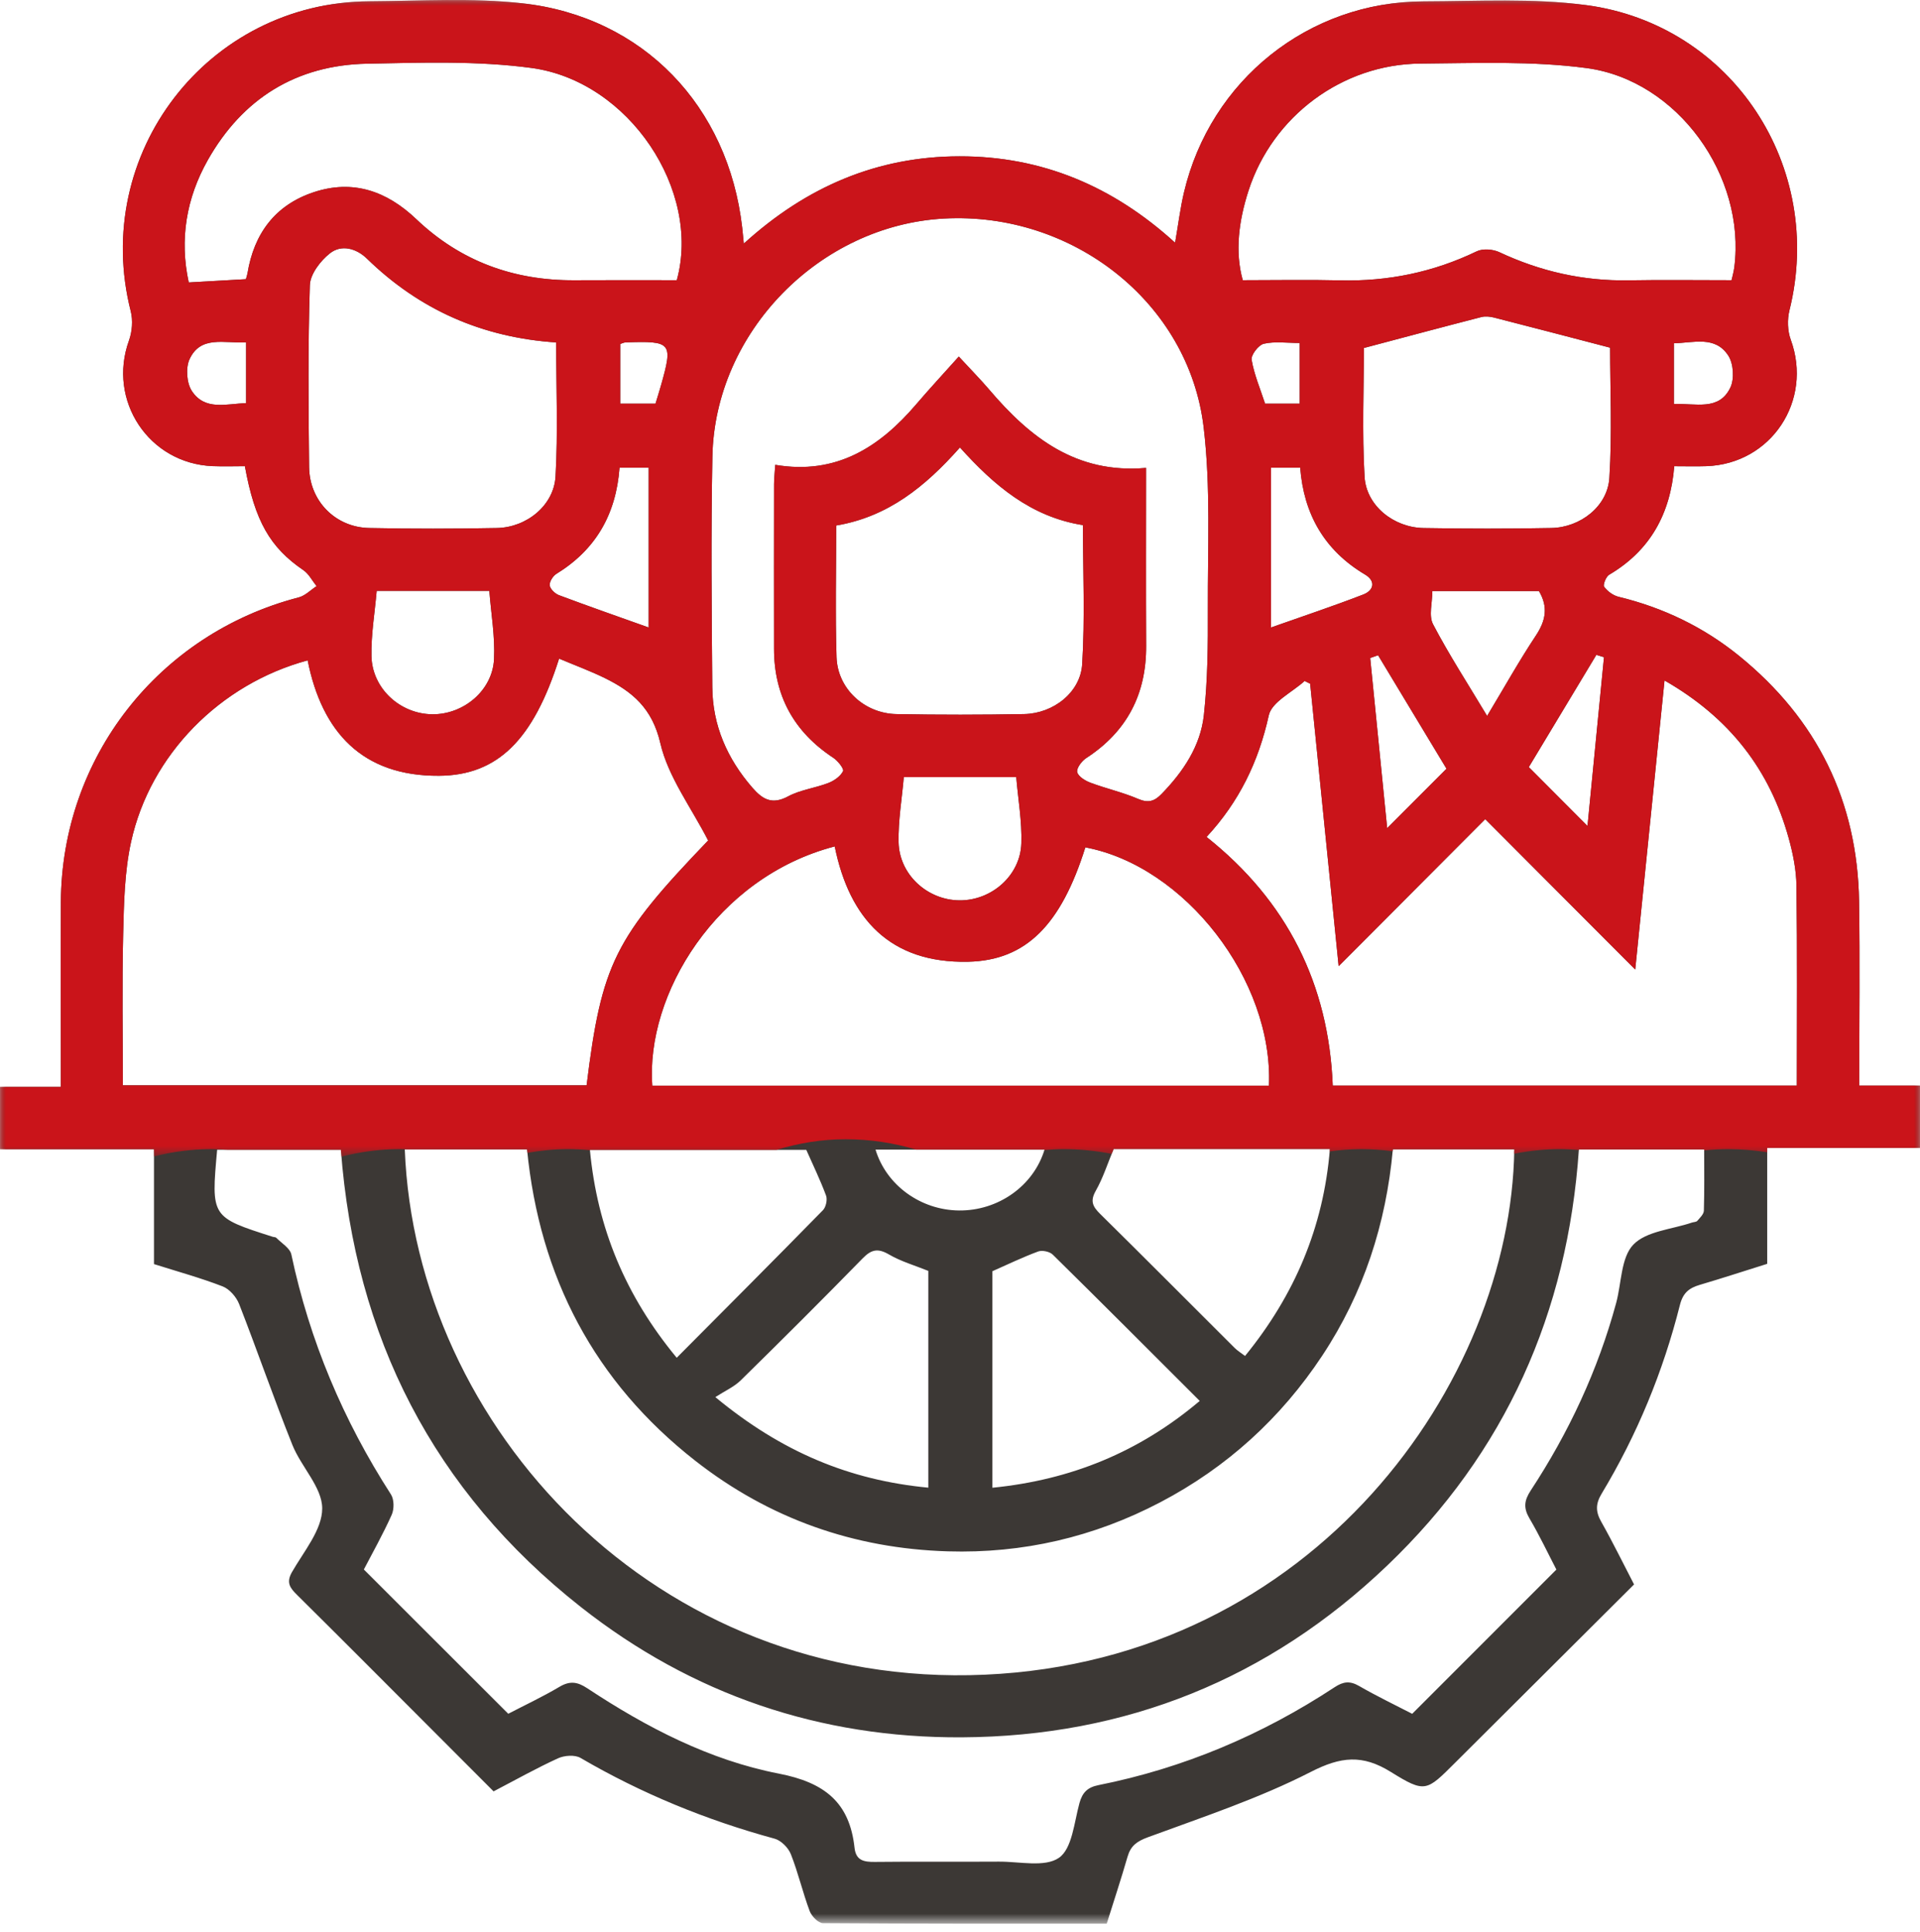 <svg xmlns="http://www.w3.org/2000/svg" xmlns:xlink="http://www.w3.org/1999/xlink" width="160px" height="161px" viewBox="0 0 160 161"><title>Group 7</title><defs><polygon id="path-1" points="0 0 160 0 160 160.334 0 160.334"></polygon><polygon id="path-3" points="0 0 160 0 160 96.4 0 96.4"></polygon></defs><g id="Sevices" stroke="none" stroke-width="1" fill="none" fill-rule="evenodd"><g id="Services_Skill-Partnership_02" transform="translate(-308, -2666)"><g id="Group-7" transform="translate(308, 2666)"><g id="Group-3"><mask id="mask-2" fill="white"><use xlink:href="#path-1"></use></mask><g id="Clip-2"></g><path d="M108.308,33.642 L108.308,28.587 C107.228,28.587 106.231,28.439 105.318,28.65 C104.877,28.752 104.234,29.59 104.302,29.988 C104.514,31.227 105.024,32.416 105.423,33.642 L108.308,33.642 Z M54.626,33.641 C54.802,33.056 54.946,32.6 55.077,32.14 C56.093,28.549 55.978,28.406 52.13,28.538 C51.984,28.543 51.84,28.623 51.684,28.672 L51.684,33.641 L54.626,33.641 Z M139.491,33.674 C141.308,33.597 143.258,34.277 144.2,32.295 C144.541,31.578 144.458,30.311 144.029,29.644 C142.94,27.958 141.142,28.574 139.491,28.611 L139.491,33.674 Z M20.508,28.534 C18.685,28.631 16.721,27.934 15.795,29.939 C15.462,30.661 15.553,31.926 15.988,32.588 C17.089,34.26 18.88,33.645 20.508,33.602 L20.508,28.534 Z M132.291,68.842 C132.741,64.23 133.203,59.502 133.665,54.775 C133.453,54.71 133.242,54.645 133.03,54.58 C131.092,57.801 129.154,61.021 127.401,63.934 C129.129,65.668 130.7,67.245 132.291,68.842 L132.291,68.842 Z M114.84,54.613 C114.621,54.689 114.402,54.766 114.183,54.843 C114.655,59.567 115.126,64.293 115.598,69.022 C117.316,67.301 118.901,65.714 120.542,64.07 C118.687,60.991 116.763,57.803 114.84,54.613 L114.84,54.613 Z M87.045,95.815 L72.96,95.815 C73.864,98.797 76.734,100.858 79.923,100.888 C83.176,100.919 86.126,98.848 87.045,95.815 L87.045,95.815 Z M105.914,52.3 C108.505,51.383 111.081,50.527 113.609,49.549 C114.485,49.21 114.666,48.429 113.755,47.887 C110.351,45.864 108.646,42.826 108.35,38.979 L105.914,38.979 L105.914,52.3 Z M54.056,52.299 L54.056,38.981 L51.628,38.981 C51.335,42.892 49.631,45.824 46.36,47.833 C46.072,48.011 45.771,48.498 45.811,48.795 C45.853,49.102 46.256,49.484 46.586,49.608 C49.032,50.525 51.499,51.386 54.056,52.299 L54.056,52.299 Z M123.926,59.67 C125.376,57.259 126.602,55.063 127.989,52.973 C128.817,51.725 129.029,50.579 128.246,49.264 L119.363,49.264 C119.363,50.236 119.046,51.313 119.42,52.029 C120.735,54.544 122.287,56.936 123.926,59.67 L123.926,59.67 Z M75.317,64.77 C75.158,66.599 74.845,68.396 74.882,70.186 C74.938,72.895 77.278,75.017 79.955,75.04 C82.631,75.063 85.031,72.974 85.113,70.277 C85.169,68.447 84.841,66.605 84.686,64.77 L75.317,64.77 Z M31.39,49.247 C31.23,51.096 30.918,52.894 30.955,54.685 C31.013,57.392 33.357,59.513 36.034,59.532 C38.644,59.552 41.047,57.543 41.17,54.925 C41.259,53.046 40.924,51.149 40.777,49.247 L31.39,49.247 Z M77.359,123.991 L77.359,105.924 C76.238,105.47 75.087,105.141 74.085,104.557 C73.167,104.022 72.623,104.128 71.895,104.873 C68.547,108.3 65.154,111.683 61.735,115.04 C61.172,115.594 60.398,115.933 59.612,116.443 C65.134,121.014 70.787,123.365 77.359,123.991 L77.359,123.991 Z M82.7,105.95 L82.7,123.997 C89.242,123.345 94.928,121.029 99.977,116.761 C95.817,112.604 91.793,108.567 87.732,104.569 C87.475,104.315 86.853,104.181 86.516,104.305 C85.218,104.784 83.968,105.391 82.7,105.95 L82.7,105.95 Z M92.804,95.766 C92.293,96.992 91.918,98.183 91.315,99.246 C90.834,100.095 91.048,100.552 91.669,101.164 C95.424,104.868 99.14,108.611 102.877,112.334 C103.123,112.58 103.429,112.765 103.754,113.014 C107.891,107.931 110.288,102.286 110.825,95.766 L92.804,95.766 Z M56.393,113.164 C60.563,108.97 64.589,104.937 68.577,100.865 C68.83,100.607 68.963,99.984 68.838,99.647 C68.358,98.35 67.749,97.101 67.191,95.838 L49.159,95.838 C49.774,102.362 52.133,108.011 56.393,113.164 L56.393,113.164 Z M113.657,29.005 C113.657,32.333 113.501,36.04 113.713,39.726 C113.853,42.145 116.136,43.966 118.628,44.01 C122.177,44.071 125.73,44.075 129.28,44.007 C131.702,43.96 133.965,42.201 134.114,39.833 C134.349,36.1 134.176,32.341 134.176,28.979 C130.824,28.105 127.672,27.276 124.514,26.47 C124.174,26.384 123.777,26.341 123.446,26.426 C120.242,27.25 117.047,28.106 113.657,29.005 L113.657,29.005 Z M69.684,43.8 C69.684,47.583 69.598,51.182 69.712,54.775 C69.795,57.401 72.027,59.467 74.71,59.517 C78.255,59.583 81.802,59.581 85.347,59.515 C87.766,59.468 90.035,57.722 90.182,55.357 C90.419,51.522 90.246,47.661 90.246,43.767 C85.904,43.08 82.827,40.446 79.995,37.295 C77.099,40.561 74.004,43.071 69.684,43.8 L69.684,43.8 Z M46.349,28.542 C40.186,28.13 34.954,25.817 30.581,21.559 C29.703,20.704 28.461,20.345 27.49,21.116 C26.703,21.739 25.851,22.847 25.822,23.766 C25.66,28.814 25.705,33.871 25.759,38.923 C25.79,41.756 27.95,43.95 30.765,44.007 C34.31,44.08 37.86,44.075 41.406,44.008 C43.888,43.961 46.158,42.123 46.295,39.703 C46.502,36.019 46.349,32.314 46.349,28.542 L46.349,28.542 Z M56.399,23.355 C58.454,15.924 52.456,6.763 44.283,5.663 C39.785,5.057 35.16,5.219 30.597,5.308 C24.698,5.424 20.216,8.207 17.316,13.341 C15.521,16.52 14.948,19.957 15.729,23.54 C17.411,23.445 18.948,23.357 20.49,23.269 C20.541,23.083 20.598,22.934 20.623,22.78 C21.165,19.472 22.929,17.092 26.128,16.025 C29.41,14.93 32.233,15.924 34.695,18.269 C38.38,21.779 42.82,23.391 47.887,23.359 C50.675,23.341 53.461,23.355 56.399,23.355 L56.399,23.355 Z M144.294,23.355 C144.348,23.109 144.471,22.699 144.525,22.28 C145.502,14.694 139.812,6.686 132.21,5.674 C127.661,5.068 122.989,5.264 118.373,5.299 C111.842,5.35 106.042,9.694 104.04,15.899 C103.227,18.418 102.897,20.996 103.565,23.355 C106.415,23.355 109.043,23.303 111.668,23.368 C115.668,23.466 119.451,22.686 123.063,20.946 C123.571,20.7 124.415,20.768 124.95,21.02 C128.37,22.623 131.935,23.431 135.715,23.365 C138.5,23.316 141.286,23.355 144.294,23.355 L144.294,23.355 Z M105.746,90.486 C106.113,81.681 98.739,72.181 90.445,70.625 C88.425,77.062 85.517,80.057 80.663,80.158 C74.19,80.292 70.783,76.587 69.56,70.546 C59.663,73.126 53.796,82.927 54.358,90.486 L105.746,90.486 Z M149.735,90.48 C149.735,84.805 149.776,79.317 149.705,73.83 C149.688,72.502 149.415,71.147 149.059,69.86 C147.48,64.158 144.132,59.818 138.71,56.714 C137.895,64.756 137.105,72.557 136.269,80.806 C131.954,76.479 127.98,72.494 123.77,68.273 C119.705,72.35 115.715,76.353 111.554,80.527 C110.748,72.536 109.963,64.761 109.179,56.985 C109.026,56.909 108.873,56.832 108.719,56.756 C107.683,57.702 105.978,58.502 105.732,59.623 C104.883,63.471 103.274,66.812 100.546,69.757 C107.256,75.085 110.726,82.022 111.063,90.48 L149.735,90.48 Z M95.506,38.998 C95.506,44.027 95.488,48.925 95.512,53.823 C95.533,57.862 93.909,60.98 90.508,63.191 C90.139,63.431 89.693,64.031 89.768,64.352 C89.852,64.72 90.437,65.074 90.877,65.238 C92.182,65.727 93.56,66.034 94.836,66.582 C95.681,66.945 96.195,66.794 96.796,66.175 C98.603,64.314 100.038,62.184 100.322,59.607 C100.644,56.679 100.666,53.707 100.654,50.754 C100.633,45.699 100.901,40.595 100.303,35.6 C99.061,25.201 89.381,17.638 78.679,18.215 C68.304,18.773 59.565,27.677 59.366,38.057 C59.242,44.462 59.303,50.871 59.358,57.277 C59.385,60.463 60.598,63.227 62.689,65.639 C63.556,66.638 64.339,67.091 65.676,66.375 C66.698,65.826 67.93,65.684 69.028,65.259 C69.509,65.074 70.037,64.706 70.252,64.274 C70.349,64.077 69.821,63.408 69.441,63.158 C66.171,61.006 64.508,57.999 64.502,54.085 C64.494,49.509 64.497,44.933 64.503,40.356 C64.504,39.891 64.559,39.425 64.604,38.741 C69.679,39.606 73.299,37.273 76.363,33.683 C77.468,32.387 78.629,31.139 79.9,29.717 C80.979,30.884 81.736,31.652 82.433,32.47 C85.826,36.457 89.683,39.511 95.506,38.998 L95.506,38.998 Z M30.321,130.81 C34.371,134.856 38.32,138.802 42.355,142.835 C43.691,142.14 45.2,141.432 46.627,140.587 C47.495,140.074 48.118,140.167 48.942,140.711 C53.865,143.966 59.121,146.7 64.901,147.823 C68.708,148.562 70.8,150.213 71.211,154.005 C71.327,155.075 72,155.192 72.91,155.182 C76.355,155.142 79.8,155.182 83.245,155.159 C84.952,155.147 87.072,155.656 88.249,154.838 C89.347,154.075 89.514,151.889 89.951,150.291 C90.199,149.386 90.638,148.962 91.539,148.783 C98.639,147.368 105.186,144.592 111.224,140.618 C111.945,140.144 112.493,140.08 113.254,140.518 C114.738,141.374 116.288,142.116 117.683,142.839 C121.713,138.807 125.66,134.858 129.699,130.817 C129.006,129.484 128.295,127.978 127.453,126.548 C126.948,125.689 127.01,125.064 127.556,124.232 C130.735,119.392 133.162,114.196 134.681,108.595 C135.13,106.938 135.073,104.817 136.11,103.736 C137.196,102.604 139.319,102.467 140.989,101.898 C141.142,101.846 141.355,101.855 141.442,101.753 C141.663,101.496 141.98,101.196 141.989,100.905 C142.04,99.206 142.014,97.506 142.014,95.805 L131.573,95.805 C130.642,109.423 125.441,121.073 115.61,130.474 C105.728,139.925 93.832,144.725 80.154,144.799 C68.352,144.863 57.685,141.247 48.409,133.941 C36.111,124.254 29.583,111.428 28.407,95.83 L18.096,95.83 C17.587,101.439 17.587,101.439 22.721,103.08 C22.823,103.112 22.963,103.101 23.027,103.167 C23.468,103.618 24.168,104.026 24.279,104.555 C25.802,111.746 28.606,118.384 32.58,124.555 C32.849,124.972 32.855,125.776 32.644,126.248 C31.923,127.859 31.051,129.403 30.321,130.81 L30.321,130.81 Z M33.732,95.796 C34.627,118.83 54.57,140.8 82.066,139.579 C109.533,138.359 125.908,115.197 126.191,95.793 L116.071,95.793 C115.507,101.995 113.639,107.769 110.19,112.983 C106.735,118.206 102.247,122.292 96.699,125.204 C91.151,128.116 85.236,129.485 78.985,129.298 C71.163,129.064 64.101,126.571 57.941,121.749 C49.537,115.169 44.964,106.442 43.92,95.796 L33.732,95.796 Z M46.591,54.893 C44.455,61.63 41.497,64.627 36.582,64.657 C30.199,64.697 26.828,61.017 25.638,55.039 C18.349,57.004 12.509,62.9 10.918,70.19 C10.374,72.681 10.326,75.305 10.264,77.872 C10.163,82.05 10.237,86.233 10.237,90.459 L48.884,90.459 C50.138,80.305 51.214,78.177 59.012,70.052 C57.586,67.269 55.677,64.747 55.026,61.935 C54.356,59.038 52.704,57.646 50.401,56.514 C49.203,55.925 47.943,55.463 46.591,54.893 L46.591,54.893 Z M12.832,105.357 L12.832,95.783 L0,95.783 L0,90.588 L5.069,90.588 C5.069,89.903 5.069,89.335 5.069,88.768 C5.069,84.245 5.052,79.723 5.073,75.2 C5.126,63.151 13.203,52.827 24.891,49.792 C25.433,49.652 25.887,49.174 26.382,48.853 C26.019,48.402 25.738,47.831 25.28,47.519 C22.514,45.634 21.24,43.45 20.406,38.855 C19.531,38.855 18.625,38.886 17.722,38.85 C12.4,38.634 8.939,33.382 10.748,28.38 C11.014,27.641 11.088,26.702 10.896,25.946 C7.566,12.849 17.267,0.193 30.786,0.105 C35.036,0.078 39.328,-0.198 43.53,0.273 C53.607,1.403 60.696,8.842 61.851,18.981 C61.891,19.335 61.922,19.688 61.984,20.303 C67.206,15.554 73.108,13.035 79.964,13.028 C86.831,13.02 92.746,15.515 97.925,20.229 C98.187,18.721 98.353,17.364 98.664,16.041 C100.868,6.683 109.04,0.139 118.644,0.112 C123.159,0.099 127.733,-0.171 132.18,0.425 C144.368,2.054 152.095,13.927 149.12,25.869 C148.93,26.632 148.959,27.574 149.228,28.308 C151.086,33.389 147.604,38.67 142.197,38.853 C141.343,38.882 140.487,38.857 139.522,38.857 C139.203,42.819 137.517,45.884 134.098,47.902 C133.832,48.058 133.563,48.746 133.68,48.906 C133.955,49.282 134.428,49.631 134.881,49.741 C138.602,50.642 141.973,52.265 144.936,54.672 C151.417,59.939 154.793,66.767 154.922,75.128 C154.999,80.184 154.935,85.244 154.935,90.48 L160,90.48 L160,95.674 L147.268,95.674 L147.268,105.335 C145.32,105.946 143.493,106.543 141.65,107.087 C140.762,107.348 140.249,107.749 139.994,108.76 C138.594,114.316 136.428,119.578 133.47,124.491 C132.954,125.347 132.964,125.999 133.442,126.842 C134.391,128.519 135.237,130.257 136.172,132.056 C131.159,137.052 126.203,141.987 121.25,146.926 C118.876,149.293 118.772,149.467 115.908,147.687 C113.536,146.211 111.738,146.398 109.232,147.682 C104.909,149.895 100.237,151.44 95.661,153.126 C94.733,153.468 94.224,153.84 93.961,154.754 C93.426,156.606 92.82,158.438 92.226,160.333 C84.288,160.333 76.433,160.347 68.579,160.289 C68.197,160.287 67.634,159.711 67.474,159.283 C66.891,157.725 66.516,156.087 65.906,154.542 C65.694,154.005 65.094,153.395 64.555,153.248 C58.869,151.698 53.472,149.49 48.378,146.516 C47.908,146.241 47.036,146.303 46.505,146.546 C44.703,147.369 42.97,148.345 41.132,149.303 C39.218,147.386 37.36,145.522 35.5,143.661 C31.924,140.081 28.355,136.494 24.76,132.934 C24.174,132.354 23.824,131.912 24.331,131.026 C25.317,129.304 26.852,127.495 26.851,125.722 C26.85,123.962 25.099,122.26 24.367,120.431 C22.812,116.547 21.45,112.587 19.929,108.69 C19.697,108.098 19.127,107.438 18.556,107.217 C16.708,106.502 14.788,105.976 12.832,105.357 L12.832,105.357 Z" id="Fill-1" fill="#3C3835" mask="url(#mask-2)"></path></g><g id="Group-6" transform="translate(0, 0)"><mask id="mask-4" fill="white"><use xlink:href="#path-3"></use></mask><g id="Clip-5"></g><path d="M149.735,90.48 L111.062,90.48 C110.726,82.022 107.256,75.085 100.546,69.757 C103.274,66.812 104.883,63.471 105.732,59.623 C105.978,58.502 107.683,57.702 108.719,56.756 C108.873,56.832 109.026,56.909 109.179,56.985 C109.963,64.761 110.748,72.536 111.554,80.527 C115.715,76.353 119.705,72.35 123.77,68.273 C127.98,72.494 131.954,76.479 136.269,80.806 C137.105,72.557 137.895,64.756 138.71,56.713 C144.132,59.818 147.479,64.158 149.059,69.86 C149.415,71.147 149.688,72.502 149.705,73.83 C149.776,79.317 149.735,84.805 149.735,90.48 L149.735,90.48 Z M105.746,90.486 L54.358,90.486 C53.795,82.927 59.663,73.126 69.56,70.546 C70.783,76.587 74.19,80.291 80.663,80.158 C85.516,80.058 88.425,77.062 90.444,70.625 C98.738,72.181 106.112,81.681 105.746,90.486 L105.746,90.486 Z M48.883,90.458 L10.237,90.458 C10.237,86.233 10.163,82.051 10.264,77.873 C10.326,75.305 10.374,72.681 10.918,70.19 C12.509,62.9 18.349,57.004 25.637,55.039 C26.828,61.017 30.199,64.697 36.582,64.657 C41.497,64.627 44.455,61.63 46.59,54.893 C47.943,55.463 49.203,55.926 50.401,56.515 C52.704,57.646 54.356,59.038 55.026,61.934 C55.677,64.748 57.586,67.269 59.012,70.052 C51.213,78.176 50.138,80.305 48.883,90.458 L48.883,90.458 Z M41.17,54.924 C41.047,57.543 38.644,59.553 36.034,59.532 C33.357,59.513 31.013,57.392 30.955,54.685 C30.917,52.895 31.229,51.096 31.39,49.247 L40.777,49.247 C40.924,51.149 41.259,53.046 41.17,54.924 L41.17,54.924 Z M25.759,38.924 C25.704,33.871 25.66,28.814 25.822,23.766 C25.851,22.847 26.703,21.739 27.49,21.115 C28.461,20.345 29.703,20.704 30.581,21.559 C34.954,25.817 40.186,28.13 46.349,28.542 C46.349,32.314 46.502,36.019 46.295,39.703 C46.158,42.123 43.888,43.961 41.406,44.008 C37.86,44.075 34.31,44.08 30.765,44.008 C27.95,43.95 25.789,41.756 25.759,38.924 L25.759,38.924 Z M54.056,38.981 L54.056,52.299 C51.499,51.386 49.032,50.525 46.585,49.608 C46.256,49.484 45.853,49.102 45.811,48.795 C45.771,48.498 46.071,48.011 46.36,47.833 C49.631,45.824 51.335,42.892 51.628,38.981 L54.056,38.981 Z M51.684,33.642 L51.684,28.672 C51.84,28.623 51.984,28.543 52.13,28.538 C55.978,28.406 56.093,28.549 55.077,32.14 C54.946,32.6 54.802,33.056 54.625,33.642 L51.684,33.642 Z M20.623,22.78 C20.597,22.934 20.541,23.083 20.49,23.269 C18.948,23.357 17.411,23.445 15.729,23.54 C14.948,19.957 15.52,16.521 17.316,13.341 C20.216,8.207 24.698,5.424 30.597,5.308 C35.16,5.219 39.785,5.057 44.283,5.663 C52.456,6.763 58.453,15.924 56.399,23.355 C53.461,23.355 50.674,23.341 47.887,23.359 C42.82,23.391 38.38,21.779 34.695,18.269 C32.233,15.924 29.41,14.93 26.128,16.025 C22.928,17.092 21.164,19.472 20.623,22.78 L20.623,22.78 Z M20.508,33.602 C18.88,33.645 17.089,34.26 15.988,32.588 C15.552,31.926 15.462,30.66 15.795,29.939 C16.721,27.934 18.685,28.631 20.508,28.534 L20.508,33.602 Z M85.113,70.277 C85.031,72.974 82.631,75.063 79.955,75.04 C77.277,75.017 74.938,72.895 74.882,70.186 C74.845,68.396 75.158,66.599 75.317,64.77 L84.686,64.77 C84.841,66.606 85.169,68.447 85.113,70.277 L85.113,70.277 Z M74.71,59.517 C72.027,59.467 69.795,57.401 69.711,54.774 C69.598,51.182 69.683,47.584 69.683,43.8 C74.003,43.071 77.098,40.561 79.995,37.295 C82.827,40.446 85.904,43.08 90.246,43.767 C90.246,47.661 90.419,51.522 90.182,55.357 C90.035,57.722 87.766,59.468 85.347,59.515 C81.802,59.581 78.255,59.583 74.71,59.517 L74.71,59.517 Z M59.366,38.057 C59.565,27.677 68.304,18.773 78.678,18.215 C89.38,17.639 99.06,25.201 100.303,35.601 C100.9,40.595 100.633,45.699 100.653,50.754 C100.666,53.706 100.643,56.679 100.321,59.607 C100.038,62.184 98.603,64.314 96.796,66.175 C96.195,66.794 95.681,66.945 94.836,66.582 C93.56,66.034 92.182,65.727 90.877,65.238 C90.437,65.074 89.852,64.72 89.767,64.352 C89.693,64.031 90.139,63.431 90.508,63.191 C93.909,60.98 95.532,57.862 95.512,53.823 C95.488,48.926 95.506,44.027 95.506,38.998 C89.682,39.511 85.826,36.456 82.433,32.47 C81.736,31.651 80.978,30.884 79.9,29.717 C78.629,31.139 77.468,32.387 76.362,33.683 C73.298,37.273 69.678,39.606 64.604,38.742 C64.559,39.425 64.504,39.891 64.503,40.356 C64.497,44.933 64.493,49.509 64.502,54.085 C64.507,57.999 66.17,61.006 69.44,63.158 C69.821,63.408 70.349,64.078 70.252,64.274 C70.037,64.706 69.509,65.074 69.028,65.26 C67.93,65.684 66.698,65.826 65.676,66.374 C64.339,67.091 63.556,66.638 62.689,65.639 C60.598,63.227 59.385,60.463 59.358,57.277 C59.303,50.871 59.242,44.462 59.366,38.057 L59.366,38.057 Z M104.04,15.899 C106.042,9.694 111.842,5.35 118.373,5.299 C122.988,5.264 127.661,5.068 132.21,5.674 C139.812,6.686 145.502,14.694 144.525,22.28 C144.471,22.699 144.347,23.109 144.294,23.355 C141.286,23.355 138.5,23.316 135.715,23.365 C131.935,23.431 128.369,22.623 124.95,21.02 C124.415,20.768 123.571,20.7 123.063,20.946 C119.45,22.686 115.668,23.466 111.668,23.367 C109.043,23.303 106.415,23.355 103.564,23.355 C102.897,20.996 103.227,18.418 104.04,15.899 L104.04,15.899 Z M144.2,32.295 C143.258,34.277 141.308,33.597 139.491,33.674 L139.491,28.611 C141.141,28.574 142.94,27.958 144.028,29.644 C144.458,30.311 144.54,31.578 144.2,32.295 L144.2,32.295 Z M134.114,39.832 C133.965,42.2 131.702,43.96 129.28,44.007 C125.73,44.075 122.177,44.071 118.627,44.01 C116.136,43.966 113.852,42.145 113.713,39.726 C113.501,36.04 113.657,32.333 113.657,29.004 C117.047,28.106 120.242,27.25 123.446,26.426 C123.777,26.34 124.174,26.384 124.514,26.471 C127.672,27.276 130.824,28.105 134.176,28.979 C134.176,32.341 134.349,36.1 134.114,39.832 L134.114,39.832 Z M119.42,52.029 C119.046,51.313 119.363,50.236 119.363,49.264 L128.246,49.264 C129.028,50.579 128.817,51.724 127.989,52.974 C126.602,55.063 125.376,57.259 123.926,59.67 C122.287,56.936 120.735,54.544 119.42,52.029 L119.42,52.029 Z M114.84,54.613 C116.763,57.803 118.686,60.992 120.542,64.07 C118.901,65.714 117.316,67.301 115.598,69.022 C115.126,64.293 114.654,59.568 114.183,54.843 C114.402,54.766 114.621,54.689 114.84,54.613 L114.84,54.613 Z M105.423,33.642 C105.023,32.416 104.514,31.228 104.302,29.989 C104.234,29.59 104.877,28.752 105.318,28.65 C106.231,28.439 107.228,28.587 108.308,28.587 L108.308,33.642 L105.423,33.642 Z M105.913,38.979 L108.35,38.979 C108.646,42.826 110.351,45.864 113.754,47.887 C114.666,48.429 114.484,49.21 113.609,49.549 C111.081,50.527 108.505,51.383 105.913,52.3 L105.913,38.979 Z M133.665,54.774 C133.202,59.502 132.741,64.231 132.291,68.842 C130.7,67.245 129.129,65.668 127.401,63.934 C129.154,61.021 131.092,57.801 133.03,54.58 C133.241,54.645 133.453,54.71 133.665,54.774 L133.665,54.774 Z M154.935,90.48 C154.935,85.244 154.999,80.184 154.922,75.128 C154.793,66.767 151.417,59.939 144.936,54.672 C141.972,52.265 138.602,50.642 134.881,49.741 C134.428,49.631 133.955,49.282 133.68,48.906 C133.563,48.746 133.832,48.059 134.098,47.902 C137.517,45.884 139.203,42.818 139.522,38.857 C140.487,38.857 141.343,38.882 142.196,38.853 C147.604,38.67 151.086,33.389 149.228,28.309 C148.959,27.574 148.93,26.632 149.12,25.869 C152.095,13.927 144.368,2.054 132.18,0.425 C127.733,-0.17 123.159,0.099 118.644,0.112 C109.039,0.139 100.868,6.683 98.664,16.041 C98.353,17.364 98.187,18.721 97.925,20.229 C92.745,15.515 86.831,13.02 79.964,13.028 C73.108,13.035 67.206,15.554 61.984,20.303 C61.922,19.688 61.89,19.335 61.851,18.981 C60.696,8.842 53.606,1.403 43.53,0.273 C39.328,-0.198 35.036,0.077 30.786,0.105 C17.267,0.193 7.566,12.848 10.896,25.946 C11.088,26.703 11.014,27.641 10.748,28.38 C8.939,33.382 12.4,38.634 17.722,38.85 C18.625,38.886 19.531,38.854 20.406,38.854 C21.239,43.45 22.514,45.634 25.279,47.519 C25.738,47.831 26.019,48.402 26.381,48.853 C25.887,49.174 25.433,49.652 24.891,49.792 C13.203,52.827 5.126,63.151 5.073,75.2 C5.052,79.723 5.069,84.246 5.069,88.768 L5.069,90.588 L0,90.588 L0,95.782 L12.832,95.782 L12.832,96.382 C14.379,95.99 15.969,95.777 17.571,95.777 C18.049,95.777 18.518,95.799 18.985,95.83 L28.407,95.83 C28.421,96.022 28.442,96.21 28.458,96.4 C30.029,95.996 31.645,95.777 33.271,95.777 C33.528,95.777 33.781,95.787 34.034,95.797 L43.919,95.797 C43.929,95.894 43.946,95.988 43.956,96.086 C45.064,95.887 46.188,95.777 47.318,95.777 C47.942,95.777 48.556,95.81 49.161,95.864 C49.161,95.855 49.16,95.847 49.159,95.838 L64.707,95.838 C66.568,95.265 68.503,94.951 70.454,94.951 C72.52,94.951 74.489,95.257 76.335,95.815 L87.045,95.815 C87.041,95.828 87.035,95.84 87.032,95.853 C87.564,95.807 88.097,95.777 88.633,95.777 C90.015,95.777 91.353,95.915 92.642,96.172 C92.696,96.036 92.747,95.902 92.804,95.766 L110.825,95.766 C110.82,95.834 110.807,95.899 110.801,95.967 C111.668,95.847 112.543,95.777 113.422,95.777 C114.319,95.777 115.195,95.84 116.053,95.95 C116.059,95.898 116.066,95.846 116.071,95.793 L126.191,95.793 C126.189,95.915 126.179,96.04 126.176,96.162 C127.416,95.913 128.679,95.777 129.948,95.777 C130.496,95.777 131.035,95.805 131.569,95.847 C131.57,95.833 131.571,95.819 131.572,95.805 L142.013,95.805 C142.013,95.831 142.013,95.857 142.013,95.884 C142.671,95.814 143.332,95.777 143.995,95.777 C145.116,95.777 146.208,95.868 147.268,96.038 L147.268,95.674 L160,95.674 L160,90.48 L154.935,90.48 Z" id="Fill-4" fill="#CA141A" mask="url(#mask-4)"></path></g></g></g></g></svg>